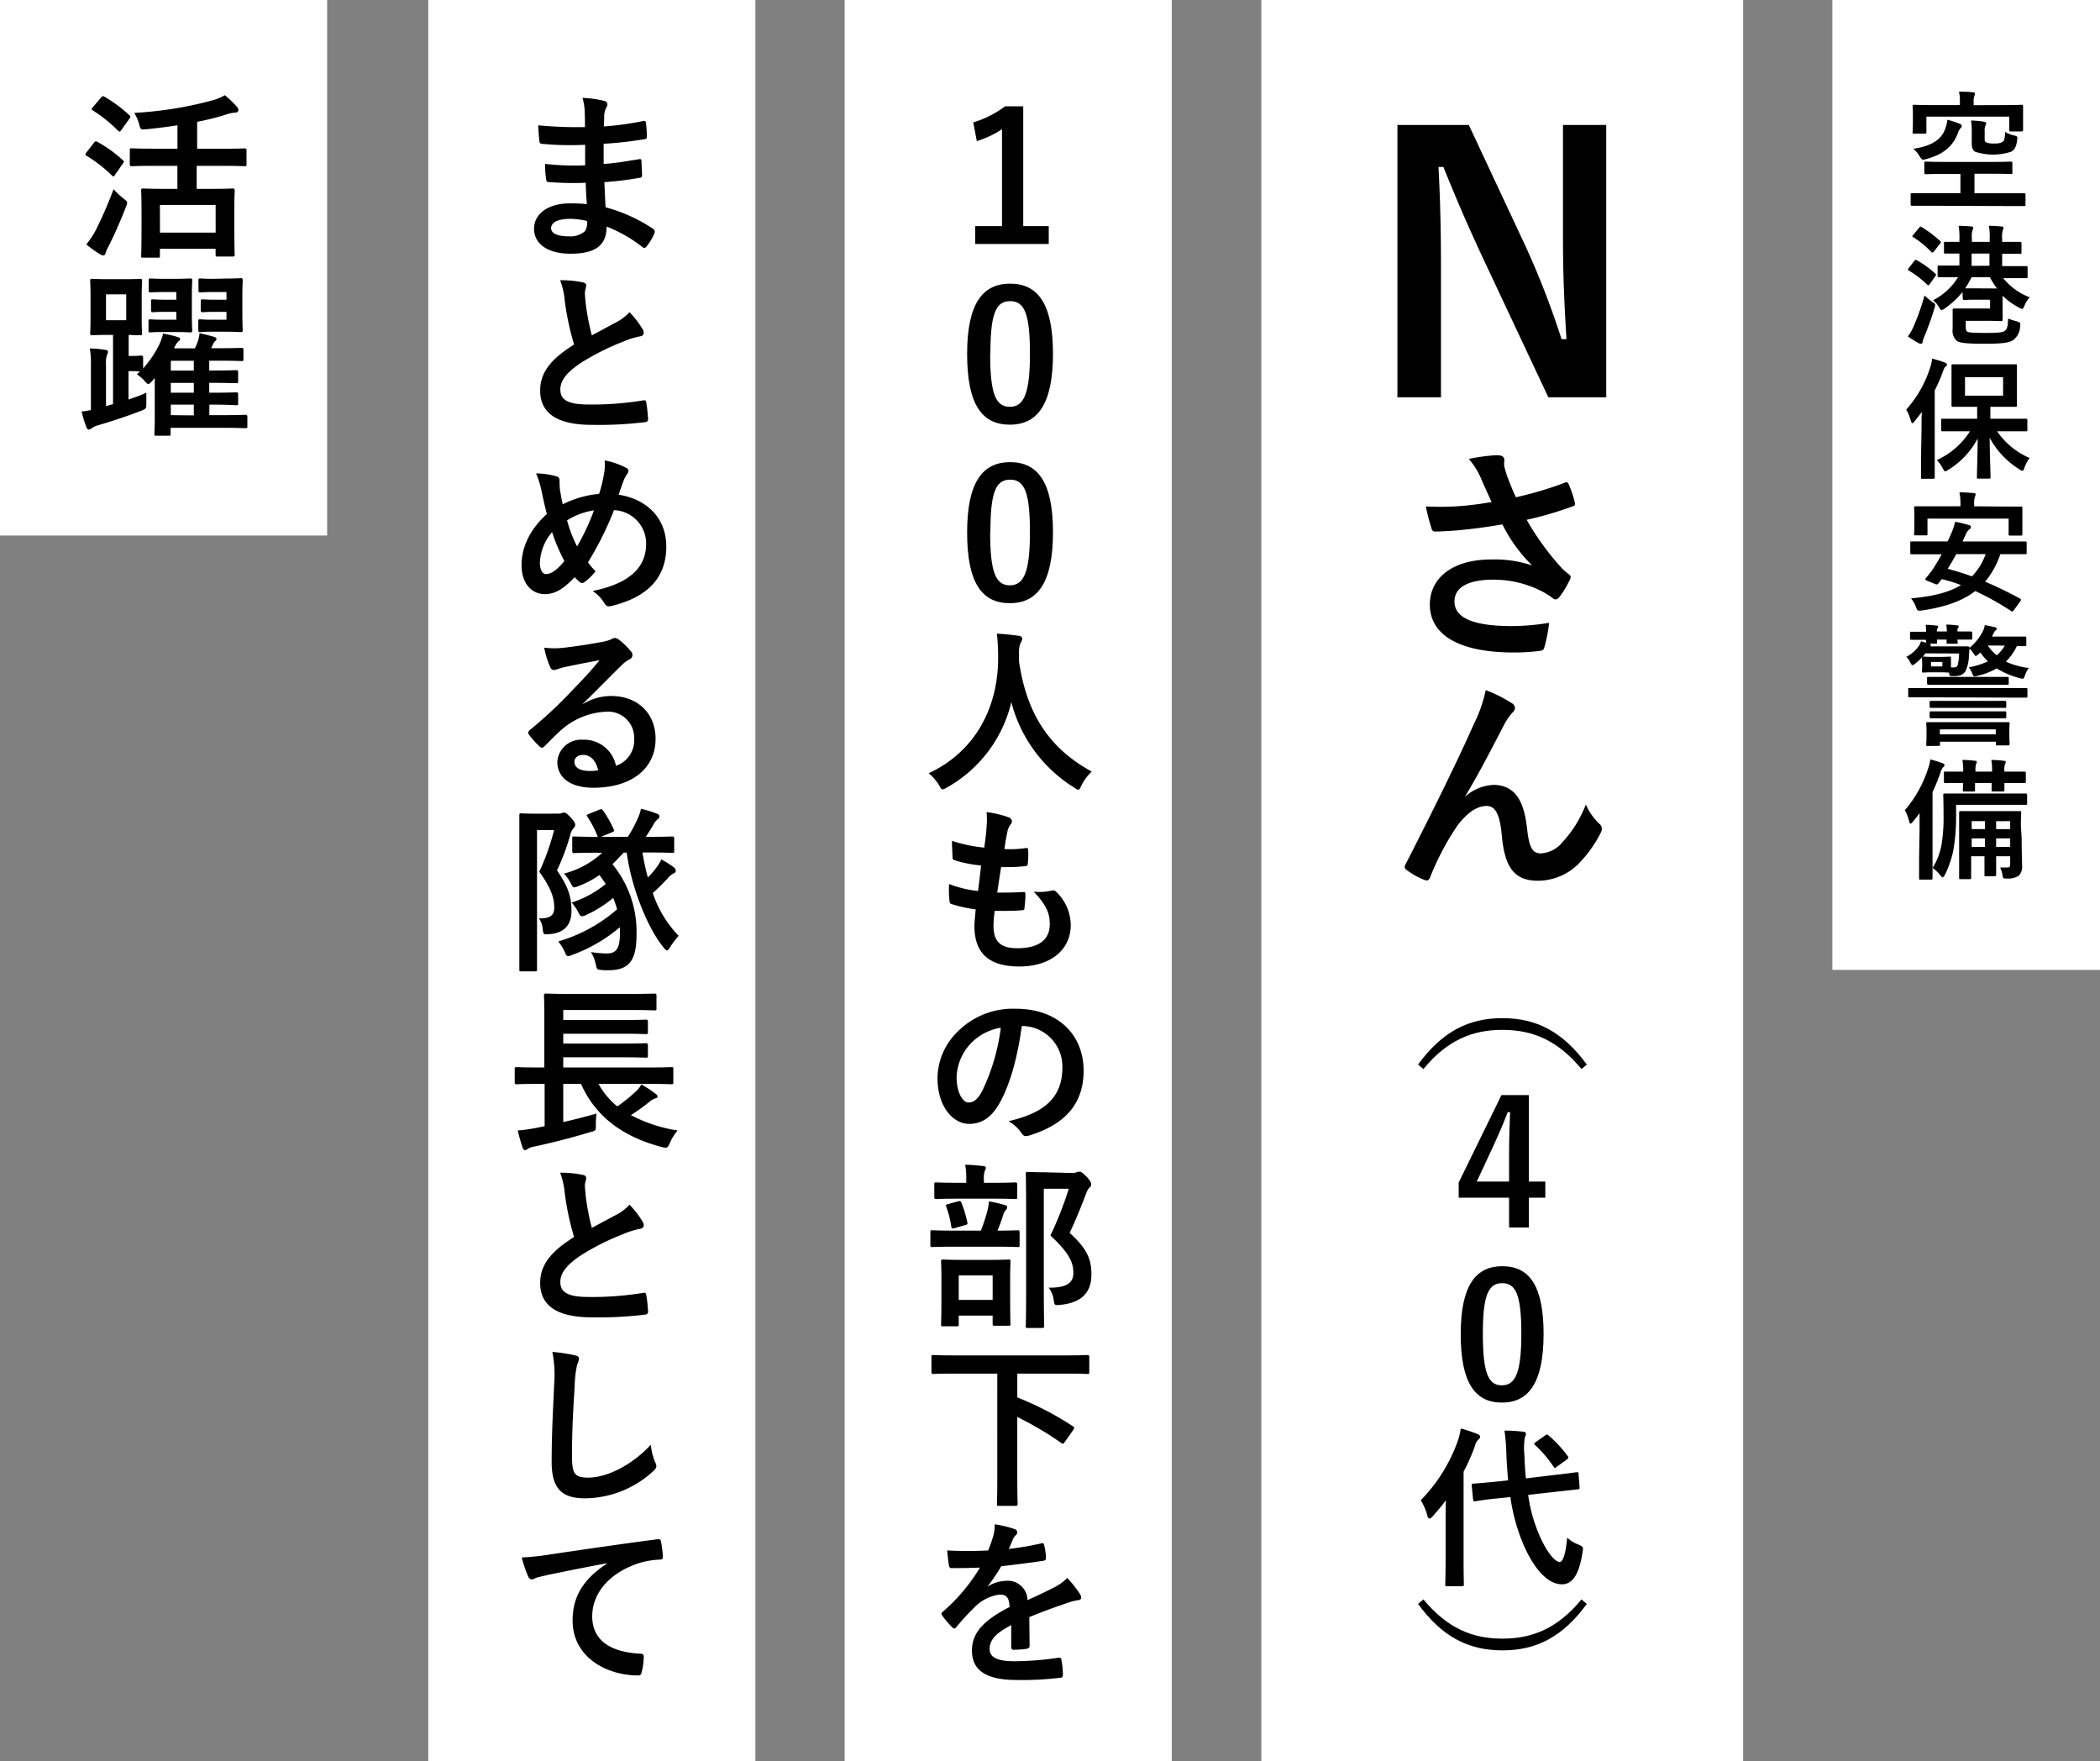 <svg xmlns="http://www.w3.org/2000/svg" viewBox="0 0 353 296"><rect x="0" y="0" width="353" height="296" fill="#808080" stroke="none"/><defs><style>.cls-1{fill:#fff;}</style></defs><g id="レイヤー_2" data-name="レイヤー 2"><g id="デザイン"><rect class="cls-1" x="308.01" width="44.99" height="163"/><path d="M324.21,34.58c-2,0-2.66,0-2.79,0s-.25,0-.25-.24V32.69c0-.2,0-.22.25-.22s.81,0,2.79,0h5.33V29.23h-2.8c-2.13,0-2.88.05-3,.05s-.27,0-.27-.25V27.41c0-.22,0-.25.27-.25s.88.05,3,.05H335c2.13,0,2.88-.05,3-.05s.27,0,.27.25V29c0,.22,0,.25-.27.25s-.88-.05-3-.05h-3.1v3.28h5.54c2,0,2.66,0,2.79,0s.25,0,.25.22v1.69c0,.22,0,.24-.25.24s-.81,0-2.79,0Zm12.72-16.92c2,0,2.75-.05,2.9-.05s.24,0,.24.27,0,.48,0,1v.77c0,1.76,0,2.07,0,2.18s0,.26-.24.26H338c-.22,0-.25,0-.25-.26V19.6H323.82v2.59c0,.24,0,.27-.25.27h-1.82c-.22,0-.25,0-.25-.27s.05-.46.05-2.33v-.73c0-.75-.05-1.12-.05-1.25s0-.27.25-.27.88.05,2.9.05h4.8V17a6.14,6.14,0,0,0-.16-1.59c.82,0,1.59,0,2.36.11.22,0,.33.11.33.24a1.53,1.53,0,0,1-.11.42,2,2,0,0,0-.11.82v.68Zm-7.5,3.15c.19.08.33.19.33.37s-.07.26-.27.44a2.65,2.65,0,0,0-.44.92c-.83,2.05-2.4,3.44-5.32,4.21-.57.15-.62.17-1-.4a5,5,0,0,0-1.1-1.34c3.17-.51,4.71-1.56,5.35-3.37a6.48,6.48,0,0,0,.37-1.52A16.74,16.74,0,0,1,329.43,20.81Zm4.18,2.31c0,.46,0,.68.22.79a3,3,0,0,0,1.4.2,2.4,2.4,0,0,0,1.43-.29c.27-.24.38-.7.38-1.65a5.58,5.58,0,0,0,1.49.59c.6.14.62.18.55.73-.13,1.17-.44,1.67-1,2a9.71,9.71,0,0,1-6.09,0c-.4-.28-.55-.66-.55-1.51V22.35a13.07,13.07,0,0,0-.11-2.09c.79,0,1.58.11,2.18.19.22.05.35.14.35.27a.89.89,0,0,1-.13.42,2.1,2.1,0,0,0-.11,1Z"/><path d="M321.77,43.86c.15-.2.26-.22.46-.11a16.1,16.1,0,0,1,3.1,2.25c.14.13.14.19,0,.41l-.94,1.32c-.11.16-.18.22-.25.22a.27.27,0,0,1-.19-.11,16.21,16.21,0,0,0-3.09-2.37c-.19-.11-.19-.18,0-.42Zm-.11,11a38.91,38.91,0,0,0,1.85-5.21,8.36,8.36,0,0,0,1.27,1.06c.38.24.51.35.51.55a2,2,0,0,1-.11.52c-.42,1.43-1.1,3.33-1.72,4.82a2.87,2.87,0,0,0-.28.86c0,.18-.11.31-.27.31a.89.89,0,0,1-.41-.11,14.42,14.42,0,0,1-1.79-1.12A9,9,0,0,0,321.66,54.88Zm.92-16.56c.2-.25.25-.25.44-.14a20.58,20.58,0,0,1,3.11,2.34.29.29,0,0,1,.13.17.53.53,0,0,1-.16.29l-1,1.28c-.2.24-.27.26-.45.11a15.39,15.39,0,0,0-3.05-2.49c-.18-.11-.2-.13,0-.38Zm7.31,10.78a14.62,14.62,0,0,1-3,2.77,1.19,1.19,0,0,1-.53.26c-.13,0-.22-.13-.42-.48a3.94,3.94,0,0,0-1-1.17,10.57,10.57,0,0,0,4.2-3.87H329c-2.16,0-2.93,0-3.06,0s-.24,0-.24-.27V44.9c0-.25,0-.27.24-.27s.9,0,3.06,0h.37V42.61l-2.33,0c-.24,0-.27,0-.27-.22V40.89c0-.22,0-.24.27-.24s.72,0,2.33,0v-.5a11.51,11.51,0,0,0-.13-2.2c.66,0,1.54.06,2.13.11.2,0,.33.13.33.22a.74.74,0,0,1-.11.35,3.7,3.7,0,0,0-.13,1.43v.59h3v-.5a11.51,11.51,0,0,0-.13-2.2c.68,0,1.56.06,2.13.11.2,0,.33.13.33.22a.74.74,0,0,1-.11.35,3.7,3.7,0,0,0-.13,1.43v.59h0c2.09,0,2.84,0,3,0s.25,0,.25.24v1.54c0,.2,0,.22-.25.22s-.9,0-3,0v2.07h1c2.16,0,2.93,0,3.06,0s.22,0,.22.27v1.49c0,.24,0,.27-.22.27s-.9,0-3.06,0h-.81a10.27,10.27,0,0,0,4.44,3.21,5.38,5.38,0,0,0-.9,1.46c-.15.35-.22.5-.37.5a1.45,1.45,0,0,1-.51-.22,11.35,11.35,0,0,1-2.77-2v2.35c0,1.06,0,1.54,0,1.65s0,.27-.26.27-.7-.05-2.11-.05h-3.83v.75c0,.44,0,.77.18,1s1,.28,3.23.28,2.88-.09,3.23-.41.42-.69.49-2A10.74,10.74,0,0,0,339,54c.61.2.66.2.57.84a3,3,0,0,1-1,2.18c-.64.55-1.67.75-4.91.75s-4.35-.14-4.81-.55a2.37,2.37,0,0,1-.62-2V53.41c0-.81,0-1.17,0-1.32s0-.24.24-.24.79,0,2.13,0h3.92V50.37h-2.33c-1.46,0-1.9.05-2,.05s-.26,0-.26-.24Zm5.81-.6a11.61,11.61,0,0,1-1.21-1.89h-3.08a16,16,0,0,1-1.08,1.87c.24,0,.77,0,1.85,0Zm-1.28-3.82V42.61h-3v2.07Z"/><path d="M323,72c0-.82,0-1.83.05-2.78-.4.55-.82,1.08-1.24,1.61-.15.18-.26.29-.35.29s-.17-.14-.26-.4a7.66,7.66,0,0,0-.77-1.89,19.26,19.26,0,0,0,4-7,6.68,6.68,0,0,0,.35-1.56,18.63,18.63,0,0,1,2.14.66c.22.09.35.15.35.33s-.07.24-.24.37-.27.33-.46.91a30.22,30.22,0,0,1-1.35,3.08V76.91c0,2.13,0,3.21,0,3.32s0,.24-.24.24h-1.85c-.2,0-.22,0-.22-.24s0-1.19,0-3.32Zm6.6.48c-2.18,0-2.92,0-3.06,0s-.24,0-.24-.24V70.61c0-.22,0-.24.24-.24s.88,0,3.06,0h2.75v-2H331.1c-2,0-2.66,0-2.82,0s-.24,0-.24-.24,0-.69,0-1.94v-2.8c0-1.25,0-1.78,0-1.93s0-.24.24-.24.84,0,2.82,0H336c2,0,2.64,0,2.8,0s.24,0,.24.24,0,.68,0,1.93v2.8c0,1.25,0,1.8,0,1.94s0,.24-.24.24-.82,0-2.8,0h-1.43v2h3c2.16,0,2.91,0,3,0s.22,0,.22.24v1.63c0,.22,0,.24-.22.24s-.88,0-3,0H335.7a12.64,12.64,0,0,0,5.47,4.49,5.79,5.79,0,0,0-.88,1.67c-.13.33-.19.48-.33.48a1.11,1.11,0,0,1-.5-.24,14.06,14.06,0,0,1-5-5.3c0,2.75.14,5.87.14,6.62,0,.22,0,.24-.25.24h-1.8c-.22,0-.24,0-.24-.24,0-.72.11-3.72.13-6.51a13.64,13.64,0,0,1-4.93,5.26c-.26.15-.39.26-.53.26s-.22-.15-.41-.5a6.15,6.15,0,0,0-1-1.39,12.88,12.88,0,0,0,5.57-4.84Zm7.11-9.09h-6.4V66.5h6.4Z"/><path d="M338.51,102.56a.3.3,0,0,1-.48.11,46.5,46.5,0,0,0-6-3.34c-2.24,1.73-5.21,2.72-9,3.27-.68.07-.71.07-.95-.55a5.32,5.32,0,0,0-.84-1.49c3.68-.33,6.39-1,8.39-2.23-1-.39-2.09-.74-3.24-1l-.55.72c-.15.18-.26.22-.57.09l-1.34-.55c-.37-.15-.35-.24-.2-.44a15.71,15.71,0,0,0,1.08-1.36c.51-.77,1.06-1.67,1.58-2.64H324.1c-2,0-2.62,0-2.75,0s-.24,0-.24-.24V91.23c0-.22,0-.24.24-.24s.79,0,2.75,0h3.28c.18-.35.35-.73.51-1.1a12.13,12.13,0,0,0,.77-2.2,21.85,21.85,0,0,1,2.35.57c.18,0,.29.16.29.29A.52.52,0,0,1,331,89a1.94,1.94,0,0,0-.57.84L329.89,91h7.79c1.95,0,2.59,0,2.75,0s.24,0,.24.24V92.9c0,.22,0,.24-.24.24s-.8,0-2.75,0h-1.43a14.71,14.71,0,0,1-2.56,4.62,62.86,62.86,0,0,1,5.86,2.84c.11.06.15.11.15.2a.56.56,0,0,1-.13.3Zm-1.8-17.43c2.07,0,2.81,0,3,0s.24,0,.24.22,0,.53,0,1.12v.9c0,1.94,0,2.27,0,2.4s0,.24-.24.24h-1.83c-.22,0-.24,0-.24-.24V87.16H324v2.57c0,.22,0,.24-.24.24H322c-.22,0-.25,0-.25-.24s.05-.46.05-2.4v-.72c0-.77-.05-1.17-.05-1.3s0-.22.25-.22.88,0,2.94,0h4.6v-.26a8.9,8.9,0,0,0-.17-2.09c.81,0,1.62.06,2.37.13.24,0,.35.09.35.2a1.2,1.2,0,0,1-.13.44,4.28,4.28,0,0,0-.11,1.32v.26Zm-7.88,8c-.44.83-.92,1.65-1.43,2.46,1.39.38,2.75.79,4.07,1.28a10.4,10.4,0,0,0,2.31-3.74Z"/><path d="M323.13,110.41a9.23,9.23,0,0,1-1.12,1.06c-.24.2-.39.31-.51.31s-.26-.18-.43-.53a2.9,2.9,0,0,0-.64-.86,5.6,5.6,0,0,0,2.09-1.78,2.88,2.88,0,0,0,.39-.84c.33.09.58.18.84.27,0-.14,0-.27,0-.51-1.69,0-2.33,0-2.44,0s-.24,0-.24-.24v-.88c0-.22,0-.24.24-.24s.75,0,2.46,0v-.09a6.12,6.12,0,0,0-.08-1.07c.7,0,1.23.06,1.82.13.18,0,.29.09.29.2a.48.48,0,0,1-.13.26,1,1,0,0,0-.09.53v0h1.67v-.09a7.23,7.23,0,0,0-.09-1.07c.68,0,1.19.06,1.81.13.17,0,.28.09.28.2a.42.42,0,0,1-.13.26.91.91,0,0,0-.09.48v.09c1.52,0,2.09,0,2.22,0s.27,0,.27.24v.88c0,.22,0,.24-.27.24l-2.22,0c0,.24.05.4.05.46,0,.22,0,.24-.25.24h-1.38c-.22,0-.24,0-.24-.24s0-.22,0-.46H325.6c0,.24,0,.4,0,.46,0,.22,0,.24-.24.24h-1.06c.16.07.25.13.25.25a.27.27,0,0,1-.07.19h4.09c1.56,0,2.09,0,2.22,0s.27.07.27.24a8.49,8.49,0,0,0,2.22-2.73,3.18,3.18,0,0,0,.35-1.08c.55.09,1.19.22,1.74.36.15,0,.26.13.26.24a.25.25,0,0,1-.15.26,1.7,1.7,0,0,0-.44.66l-.2.4h2.69c2,0,2.72,0,2.86,0s.22,0,.22.27v1.1c0,.22,0,.24-.22.24s-.49,0-1.37,0a9.05,9.05,0,0,1-1.85,2.6,12.76,12.76,0,0,0,3.88,1.07,3.78,3.78,0,0,0-.64,1.19c-.24.68-.24.71-.93.51a13.66,13.66,0,0,1-3.85-1.63,11.39,11.39,0,0,1-3.23,1.25c-.66.18-.66.16-.92-.52a4.87,4.87,0,0,0-.53-.91,13.36,13.36,0,0,0,3.21-1,9.82,9.82,0,0,1-1.28-1.5l-.3.29c-.22.19-.36.3-.47.3s-.22-.17-.41-.48a3.8,3.8,0,0,0-.64-.77l-.09,1.21a6.49,6.49,0,0,1-.53,2.49,1.61,1.61,0,0,1-1.27.88,5.26,5.26,0,0,1-1,.06c-.4,0-.42,0-.51-.37l-.06-.22c-.16,0-.42-.05-1.43-.05h-1.39c-1,0-1.32.05-1.45.05s-.27,0-.27-.24.05-.29.05-.82v-.53a8.47,8.47,0,0,0-.05-.85Zm.53,6.78c-1.91,0-2.55,0-2.68,0s-.22,0-.22-.24v-1.08c0-.22,0-.24.22-.24s.77,0,2.68,0h14.21c1.92,0,2.56,0,2.69,0s.24,0,.24.24V117c0,.22,0,.24-.24.24s-.77,0-2.69,0Zm0-7.39a7.06,7.06,0,0,1-.46.55.41.41,0,0,1,.22,0c.13,0,.42.05,1.45.05h1.39c1,0,1.29-.05,1.45-.05s.24,0,.24.25,0,.28,0,.85v.71a5.4,5.4,0,0,0,.57,0,.55.55,0,0,0,.59-.53,7.75,7.75,0,0,0,.2-1.8Zm.37,15.57c-.22,0-.24,0-.24-.24s.05-.39.05-2v-.46c0-.6-.05-.91-.05-1.06s0-.24.24-.24.93,0,3.06,0h7.42c2.13,0,2.9,0,3.05,0s.25,0,.25.24-.05.46-.05.9V123c0,1.61.05,1.87.05,2s0,.27-.25.27h-1.82c-.22,0-.24,0-.24-.27v-.35h-9.4v.46c0,.22,0,.24-.24.24Zm3.15-10.29c-2.13,0-2.88,0-3,0s-.25,0-.25-.24V114c0-.22,0-.24.25-.24s.88,0,3,0h7.24c2.13,0,2.88,0,3,0s.24,0,.24.24v.84c0,.22,0,.24-.24.24s-.88,0-3,0Zm.35,3.89c-2.09,0-2.79,0-2.92,0s-.25,0-.25-.26v-.68c0-.22,0-.24.25-.24s.83,0,2.92,0H334c2.12,0,2.82,0,3,0s.24,0,.24.24v.68c0,.24,0,.26-.24.26s-.83,0-3,0Zm0,1.76c-2.09,0-2.79,0-2.92,0s-.25,0-.25-.24v-.7c0-.22,0-.24.25-.24s.83,0,2.92,0H334c2.12,0,2.82,0,3,0s.24,0,.24.24v.7c0,.22,0,.24-.24.24s-.83,0-3,0ZM324.59,112h1.91v-.75h-1.91Zm1.49,11.42h9.4v-.84h-9.4Zm8.05-14.94a7.44,7.44,0,0,0,1.52,1.65A6.46,6.46,0,0,0,337,108.5Z"/><path d="M322.67,139.54c0-.81,0-1.87,0-2.88-.35.48-.74,1-1.14,1.45-.15.2-.29.31-.38.31s-.17-.13-.24-.4a6.43,6.43,0,0,0-.72-1.85,20.23,20.23,0,0,0,3.91-7,7.08,7.08,0,0,0,.38-1.54,19.09,19.09,0,0,1,2,.62c.24.09.37.15.37.33s-.06.24-.24.39a2.13,2.13,0,0,0-.44.91,29.89,29.89,0,0,1-1.32,3.23v11.16c0,2.13,0,3.21,0,3.32s0,.24-.24.24h-1.78c-.22,0-.24,0-.24-.24s0-1.19,0-3.32Zm6.14-2.71a33.23,33.23,0,0,1-.42,5.83,16.34,16.34,0,0,1-1.49,4.41c-.14.24-.22.37-.33.37s-.22-.09-.38-.29a6.35,6.35,0,0,0-1.32-1.29,11.27,11.27,0,0,0,1.5-3.94,29.19,29.19,0,0,0,.33-5.13c0-2.09-.05-3-.05-3.17s0-.26.25-.26.9,0,3.05,0h7.55c2.16,0,2.88,0,3,0s.25,0,.25.26V135c0,.24,0,.26-.25.26s-.85,0-3,0h-8.69Zm1.19-7.21a9.53,9.53,0,0,0-.13-1.9c.94,0,1.54.07,2.13.14.2,0,.29.08.29.19a.68.68,0,0,1-.11.33,3.47,3.47,0,0,0-.11,1.21v.09h2.79v-.11a9.17,9.17,0,0,0-.13-1.85c.94,0,1.52.07,2.11.14.2,0,.31.08.31.19a.47.47,0,0,1-.11.33,2.94,2.94,0,0,0-.11,1.19v.11h.35c2.13,0,2.88,0,3,0s.25,0,.25.24v1.43c0,.22,0,.24-.25.24s-.88,0-3,0h-.35c0,.75,0,1.08,0,1.19s0,.24-.26.24h-1.65c-.22,0-.24,0-.24-.24s0-.44,0-1.19h-2.79c0,.75,0,1.08,0,1.19s0,.24-.24.24H330.2c-.22,0-.25,0-.25-.24s0-.44.05-1.19H330c-2.11,0-2.83,0-3,0s-.24,0-.24-.24v-1.43c0-.22,0-.24.24-.24s.88,0,3,0Zm9.83,11.22c0,2.2.07,3.87.07,4.6a2.09,2.09,0,0,1-.57,1.74,3.28,3.28,0,0,1-2.09.46c-.49,0-.53,0-.62-.51a4.5,4.5,0,0,0-.42-1.34c.38,0,.68,0,1.17,0s.53-.13.53-.57V143.9h-2.36v.63c0,1.59,0,2.36,0,2.49s0,.24-.25.24h-1.47c-.22,0-.24,0-.24-.24s0-.9,0-2.49v-.63h-2.24V145c0,1.62,0,2.37,0,2.5s0,.25-.24.25h-1.54c-.22,0-.24,0-.24-.25s0-.83,0-2.5V139.1c0-1.65,0-2.42,0-2.53s0-.26.24-.26.84,0,2.75,0h4.44c1.92,0,2.6,0,2.75,0s.25,0,.25.26-.05.81-.05,2.29Zm-6.16-1.5V138h-2.24v1.34Zm0,3V140.9h-2.24v1.43Zm1.87-4.33v1.34h2.36V138Zm2.36,4.33V140.9h-2.36v1.43Z"/><rect class="cls-1" x="212.02" width="80.99" height="296"/><path d="M270,66.77h-9.73l-11.09-23.6c-2.66-5.72-4.49-10-6.55-15.11h-.83c.3,5.43.42,10.86.42,16.53V66.77h-7.32V21h12l9.5,20.3A140.34,140.34,0,0,1,262.49,57h.83c-.35-5.61-.59-10.62-.59-16.76V21H270Z"/><path d="M248.9,80.29a12.39,12.39,0,0,0-2-3.16,31.18,31.18,0,0,1,4.64-.63c1,0,1.33.28,1.33.82a5,5,0,0,0,0,1.09,16.9,16.9,0,0,0,.62,2c.47,1.17.82,2.11,1.33,3.16a60.15,60.15,0,0,0,8.15-2.42c.39-.19.51-.15.74.28a17.29,17.29,0,0,1,1,3c.11.39,0,.59-.32.66a60.69,60.69,0,0,1-7.76,2.27,44.9,44.9,0,0,0,6,8.23,10.32,10.32,0,0,0,1,.85c.24.2.39.32.39.51a1.19,1.19,0,0,1-.23.66,15.23,15.23,0,0,1-1.52,2.54c-.31.43-.51.58-.78.58s-.31-.07-.63-.31a12.38,12.38,0,0,0-1.59-1,17.83,17.83,0,0,0-8.27-2c-4.06,0-6.51,1.21-6.51,3.66,0,2.93,3.55,4.14,9.67,4.14a38.74,38.74,0,0,0,6.24-.55,24.63,24.63,0,0,1-.82,4.18c-.12.39-.27.46-.74.54a34.32,34.32,0,0,1-4.33.27c-9.21,0-14.16-2.92-14.16-8.07,0-4.44,3.82-7.56,10.26-7.56a19.78,19.78,0,0,1,6.94,1,25.23,25.23,0,0,1-5-6.9c-2.46.42-4.72.74-7.53,1-1,.08-2.84.2-3.82.2-.35,0-.51-.24-.62-.71a29.71,29.71,0,0,1-.9-3.51,47.14,47.14,0,0,0,4.87,0,51.75,51.75,0,0,0,6.17-.74C250.07,82.9,249.53,81.77,248.9,80.29Z"/><path d="M246.25,133.91a7.73,7.73,0,0,1,4.76-2c4.21,0,5.26,3.63,5.69,7.37.31,2.85.78,4.14,2.26,4.14a5,5,0,0,0,3.67-1.87,19.42,19.42,0,0,0,3.94-6.36,9.65,9.65,0,0,0,2.26,3.24,1.06,1.06,0,0,1,.43.81,1.38,1.38,0,0,1-.16.67,20.82,20.82,0,0,1-3.35,4.83,9.72,9.72,0,0,1-7.17,3.28c-3.94,0-5.62-2.07-6.13-7.57-.35-3.9-1.21-5-2.57-5-1.68,0-3.36,1.25-4.91,3.32a44.78,44.78,0,0,0-4.57,8.66c-.23.54-.43.62-.93.46a12.31,12.31,0,0,1-3-1.67.69.69,0,0,1-.35-.51,1.16,1.16,0,0,1,.2-.55c5.69-11.15,9.28-18.6,11.42-23.47a23,23,0,0,0,2-5.7,22.34,22.34,0,0,1,4.37,2.18,1,1,0,0,1,.55.82,1.21,1.21,0,0,1-.43.78,10.36,10.36,0,0,0-1.21,1.68c-2.5,4.8-4.6,8.89-6.75,12.4Z"/><path d="M265.84,179.66c-4-4.81-8.18-6.58-13.29-6.58s-9.31,1.77-13.28,6.58l-.9-.75c4.06-5.54,8.47-7.8,14.18-7.8s10.12,2.26,14.19,7.8Z"/><path d="M257,198.57h2.76v2.72H257v5h-3.33v-5H245.2v-2.55l7.19-14.7H257Zm-3.33-4.87c0-2.35.09-4.56.17-6.79h-.4c-.73,1.91-1.57,3.86-2.47,5.8l-2.73,5.86h5.43Z"/><path d="M259.47,224.17c0,8.21-2.5,11.55-7,11.55s-6.93-3.28-6.93-11.49,2.52-11.43,7-11.43S259.47,216,259.47,224.17Zm-10.21,0c0,6.53.9,8.65,3.19,8.65s3.28-2.15,3.28-8.65-.9-8.52-3.22-8.52S249.26,217.65,249.26,224.2Z"/><path d="M243,255.38c0-1,0-2.12.06-3.25-.7.93-1.45,1.83-2.21,2.67-.23.26-.4.4-.55.4s-.29-.14-.37-.49a9.67,9.67,0,0,0-1.11-2.58,27.26,27.26,0,0,0,6.24-10,12.15,12.15,0,0,0,.49-2.06,24,24,0,0,1,2.79.93c.31.15.46.23.46.44s-.09.32-.32.52a2.28,2.28,0,0,0-.58,1.16,36.67,36.67,0,0,1-1.88,4.23v14.54c0,2.81.05,4.23.05,4.38s0,.32-.34.32h-2.44c-.32,0-.35,0-.35-.32s.06-1.57.06-4.38ZM261,247.92c2.64-.29,3.66-.46,4-.49s.32,0,.35.29l.17,2.23c0,.29,0,.32-.29.35l-4,.44-4.35.49a25.41,25.41,0,0,0,1.85,6.7c1.34,3.13,2.73,4.58,3.45,4.58.47,0,1-1.13,1.25-4.09a5.92,5.92,0,0,0,1.89,1.16c.87.38.84.44.69,1.31-.55,3.71-1.68,5.37-3.45,5.37-2.7,0-5.05-3.25-6.61-7a31.49,31.49,0,0,1-2.06-7.66l-2,.2c-2.64.26-3.63.47-3.89.5s-.35,0-.38-.32l-.23-2.3c0-.31,0-.31.32-.34s1.28-.09,3.92-.35l1.88-.2c-.12-1.4-.23-2.79-.29-4.24a35.5,35.5,0,0,0-.32-4.12,26.34,26.34,0,0,1,3.1.18c.32,0,.5.17.5.34a1.32,1.32,0,0,1-.18.61,11,11,0,0,0-.08,2.9c.05,1.34.11,2.67.26,4Zm-1.27-6.67c.14-.11.23-.17.32-.17s.14.06.26.17a20.29,20.29,0,0,1,3.19,3.43c.2.26.2.34-.15.63l-1.65,1.19c-.15.12-.26.21-.32.21s-.14-.09-.23-.21a20.92,20.92,0,0,0-3.08-3.62.38.38,0,0,1-.17-.26c0-.09.12-.18.29-.29Z"/><path d="M266.74,269.56c-4.07,5.54-8.47,7.8-14.19,7.8s-10.12-2.26-14.18-7.8l.9-.76c4,4.82,8.18,6.59,13.28,6.59s9.31-1.77,13.29-6.59Z"/><rect class="cls-1" x="141.98" width="54.99" height="296"/><rect class="cls-1" x="71.99" width="54.99" height="296"/><rect class="cls-1" width="54.99" height="90"/><path d="M172,38h4.29V41H163.93V38h4.5V21.72a16.82,16.82,0,0,1-4.23,2l-.6-3.15a16.91,16.91,0,0,0,5.34-2.7H172Z"/><path d="M177,59.43c0,8.49-2.58,11.94-7.26,11.94s-7.17-3.39-7.17-11.88,2.61-11.82,7.23-11.82S177,51,177,59.43Zm-10.56,0c0,6.75.93,8.94,3.3,8.94s3.39-2.22,3.39-8.94-.93-8.82-3.33-8.82S166.48,52.68,166.48,59.46Z"/><path d="M177,89.43c0,8.49-2.58,11.94-7.26,11.94s-7.17-3.39-7.17-11.88,2.61-11.82,7.23-11.82S177,81,177,89.43Zm-10.56,0c0,6.75.93,8.94,3.3,8.94s3.39-2.22,3.39-8.94-.93-8.82-3.33-8.82S166.48,82.68,166.48,89.46Z"/><path d="M181.79,132c-.24.51-.33.72-.54.72s-.33-.12-.69-.36A23.93,23.93,0,0,1,170,118a22.37,22.37,0,0,1-10.86,14.37,1.93,1.93,0,0,1-.69.3c-.21,0-.33-.21-.6-.72a8.25,8.25,0,0,0-1.74-2c7.89-3.66,11.73-11.16,11.67-19.56,0-1.32-.06-2.58-.21-3.9,1.17.06,2.61.21,3.69.36.39.06.57.24.57.48a1.29,1.29,0,0,1-.3.75,4.9,4.9,0,0,0-.24,2c0,.36,0,.72,0,1.08,1.29,8.79,5.07,14.61,12.23,18.51A8.16,8.16,0,0,0,181.79,132Z"/><path d="M167,155.52c0,2.76,1.2,3.84,4,3.84,3.51,0,5.46-1.35,5.46-4.05,0-1.68-.42-3.06-2.7-5.46a9.57,9.57,0,0,0,3.06-.18.69.69,0,0,1,.63.12,7.85,7.85,0,0,1,2.54,5.64c0,4.26-3.47,7-8.63,7-5.31,0-7.56-2.4-7.56-6.78,0-.63.09-1.47.21-2.82a23.63,23.63,0,0,1-4.08-.9c-.21-.06-.3-.21-.33-.57a17.34,17.34,0,0,1-.06-2.79,18.76,18.76,0,0,0,4.86,1.17c.15-1.11.39-3.06.51-4.29a21,21,0,0,1-4.32-.84c-.36-.09-.48-.24-.48-.51,0-.72-.09-1.71-.09-2.79a24.39,24.39,0,0,0,5.43,1.14c.24-1.74.33-2.55.39-3.45a14.11,14.11,0,0,0,0-2.52,17.83,17.83,0,0,1,3.6.84c.42.15.66.42.66.69a.88.88,0,0,1-.24.57,2.94,2.94,0,0,0-.54,1.29c-.15.69-.33,1.71-.48,2.82a17.1,17.1,0,0,0,3.69-.18c.21,0,.3.15.3.36a14,14,0,0,1-.06,2.25c0,.33-.12.42-.48.45a29.58,29.58,0,0,1-4,.15c-.18,1-.48,3.09-.66,4.29,1.59,0,2.82,0,4.26-.09.39-.06.48.06.48.33a20.22,20.22,0,0,1-.15,2.25c0,.36-.12.48-.42.48-1.5.12-3.06.12-4.59.09A18.48,18.48,0,0,0,167,155.52Z"/><path d="M171.75,172.5c-.69,5.1-1.95,9.78-3.75,12.93-1.29,2.25-2.85,3.45-5.1,3.45-2.64,0-5.31-2.82-5.31-7.71a11.05,11.05,0,0,1,3.39-7.8,13.13,13.13,0,0,1,9.75-3.84c7.19,0,11.42,4.44,11.42,10.41,0,5.58-3.15,9.09-9.23,10.92-.63.18-.9.06-1.29-.54a6.36,6.36,0,0,0-2.1-1.89c5.07-1.2,9.05-3.3,9.05-9a6.81,6.81,0,0,0-6.71-7Zm-8.61,2.91A8.64,8.64,0,0,0,160.8,181c0,2.76,1.11,4.29,2,4.29.78,0,1.44-.39,2.25-1.83a34.28,34.28,0,0,0,3.18-10.74A9,9,0,0,0,163.14,175.41Z"/><path d="M160.53,209.52c-2.73,0-3.66.06-3.84.06s-.3,0-.3-.33v-2.16c0-.3,0-.33.3-.33s1.11.06,3.84.06h4.35A29.38,29.38,0,0,0,166,203.4a8.73,8.73,0,0,0,.24-1.5,25.33,25.33,0,0,1,2.61.6c.27.09.45.18.45.39a.68.68,0,0,1-.24.48,2,2,0,0,0-.39.69,27,27,0,0,1-1,2.76c2.34,0,3.21-.06,3.39-.06s.33,0,.33.33v2.16c0,.3,0,.33-.33.33s-1.11-.06-3.81-.06Zm.54-8.07c-2.64,0-3.51.06-3.69.06s-.33,0-.33-.33v-2.1c0-.33,0-.36.33-.36s1.05.06,3.69.06h1.35v-.54a11.57,11.57,0,0,0-.18-2.49c1.08,0,2,.12,3,.21.3,0,.48.15.48.27a1.31,1.31,0,0,1-.21.6,4.3,4.3,0,0,0-.12,1.44v.51H167c2.61,0,3.48-.06,3.66-.06s.33,0,.33.36v2.1c0,.3,0,.33-.33.33s-1.05-.06-3.66-.06Zm-2.55,21.45c-.3,0-.33,0-.33-.3s.06-1,.06-5.07v-2.16c0-2.34-.06-3.15-.06-3.36s0-.33.33-.33,1,.06,3.33.06h4.32c2.34,0,3.15-.06,3.33-.06.33,0,.36,0,.36.33s-.06,1-.06,2.94v2.49c0,4.11.06,4.86.06,5,0,.33,0,.36-.36.36h-2.31c-.3,0-.33,0-.33-.36V221.1h-5.7v1.5c0,.27,0,.3-.33.3Zm1.92-16.5c-.45.12-.48.06-.54-.3a16.62,16.62,0,0,0-.84-3.3c-.12-.33-.06-.33.33-.45l1.65-.45c.36-.09.45-.06.57.24a19.44,19.44,0,0,1,1,3.3c.06.33,0,.33-.36.45Zm.72,12.06h5.7v-4.11h-5.7Zm19-21.33A2.06,2.06,0,0,0,181,197a1.33,1.33,0,0,1,.45-.09c.24,0,.48.12,1.26.9.63.72.72,1,.72,1.23a.73.73,0,0,1-.27.54c-.21.15-.36.42-.63,1.11-.87,2.31-1.71,4.35-2.73,6.51,3.06,2.76,3.66,4.56,3.66,7,0,3.12-1.77,4.77-5.28,5.1-.92.09-.92.09-1.07-.9a4,4,0,0,0-.85-2c2.82.06,4.17-.69,4.17-2.46s-.69-3.36-3.86-6.3a60,60,0,0,0,3.09-7.86h-4.2v16.8c0,4,.06,6.12.06,6.27s0,.33-.33.33h-2.4c-.33,0-.36,0-.36-.33s.06-2.16.06-6.24v-13c0-4.11-.06-6.12-.06-6.33s0-.33.36-.33c.18,0,1,.06,2.67.06Z"/><path d="M160.68,230.85c-2.67,0-3.6.06-3.78.06s-.33,0-.33-.33v-2.52c0-.3,0-.33.33-.33s1.11.06,3.78.06H179c2.69,0,3.59-.06,3.77-.06s.33,0,.33.33v2.52c0,.3,0,.33-.33.33s-1.08-.06-3.77-.06h-8v4a51.38,51.38,0,0,1,9.32,4.83c.15.09.25.18.25.3a1,1,0,0,1-.16.33l-1.41,2c-.24.36-.33.39-.59.21a55.54,55.54,0,0,0-7.41-4.38v10.53c0,2.67.06,3.9.06,4.08s0,.33-.36.33h-2.76c-.33,0-.36,0-.36-.33s.06-1.41.06-4.08V230.85Z"/><path d="M173.07,276.57c0,.33-.18.48-.57.54a16.23,16.23,0,0,1-2.13.15c-.27,0-.39-.18-.39-.48,0-1.08,0-2.58,0-3.66-2.67,1.38-3.63,2.55-3.63,4,0,1.26,1,2.07,4.17,2.07a51.27,51.27,0,0,0,7.47-.6c.26,0,.39.06.42.33a14.35,14.35,0,0,1,.26,2.46c0,.36-.08.57-.33.57a53.13,53.13,0,0,1-7.43.39c-4.92,0-7.53-1.47-7.53-4.95,0-2.88,1.8-5,6.33-7.32-.09-1.53-.45-2.13-1.8-2.07a7.24,7.24,0,0,0-4.14,2.16,40.43,40.43,0,0,0-3,3.27c-.15.18-.24.27-.36.27a.6.6,0,0,1-.33-.21,14.27,14.27,0,0,1-1.71-2,.49.49,0,0,1-.12-.27c0-.12.06-.21.21-.33a30.66,30.66,0,0,0,6.27-7.44c-1.41.06-3,.09-4.8.09-.27,0-.36-.15-.42-.48-.09-.48-.21-1.59-.3-2.49a66.17,66.17,0,0,0,6.9,0A23.12,23.12,0,0,0,167,258a7.3,7.3,0,0,0,.21-1.83,18.94,18.94,0,0,1,3.42.84.54.54,0,0,1,.36.51.58.58,0,0,1-.21.45,2.34,2.34,0,0,0-.51.72c-.18.42-.33.81-.69,1.62a48.26,48.26,0,0,0,5.46-.93c.33-.06.42,0,.48.3a10.12,10.12,0,0,1,.3,2.16c0,.3-.09.42-.51.48-2.25.33-4.83.66-7,.9a31,31,0,0,1-2.25,3.33l0,.06a6,6,0,0,1,3-.93,3.31,3.31,0,0,1,3.66,3.24c1.17-.54,2.88-1.32,4.4-2.1a8.85,8.85,0,0,0,2.28-1.62,17.77,17.77,0,0,1,2.1,2.64,1.19,1.19,0,0,1,.24.66c0,.24-.15.36-.45.42a9.32,9.32,0,0,0-1.82.45c-2,.69-3.9,1.35-6.45,2.4Z"/><path d="M98.45,30.72a53,53,0,0,1-6.17-.12c-.33,0-.45-.12-.48-.51a17.9,17.9,0,0,1-.18-2.55,42.13,42.13,0,0,0,6.74.24c0-1.14,0-2.31,0-3.45a49.37,49.37,0,0,1-7.17-.15c-.33,0-.48-.12-.51-.42-.09-.75-.15-1.47-.21-2.7a68.59,68.59,0,0,0,7.86.3c0-1.11,0-1.89-.06-2.91a8.63,8.63,0,0,0-.36-2,17.58,17.58,0,0,1,3.78.54.61.61,0,0,1,.32.9,3.86,3.86,0,0,0-.45,1.44c0,.6,0,1-.06,1.92a50.48,50.48,0,0,0,6.57-.9c.36-.09.48,0,.51.36a16,16,0,0,1,.15,2.19c0,.39-.09.45-.33.48a61.37,61.37,0,0,1-6.93.78c0,1.2,0,2.31,0,3.39,2.28-.15,3.72-.45,5.88-.78.36-.09.45,0,.48.24,0,.57.09,1.56.09,2.46,0,.3-.12.39-.45.42a54.34,54.34,0,0,1-5.88.72c.07,1.38.12,2.85.21,4.23a26.75,26.75,0,0,1,8,3.63c.3.27.3.36.21.72a9,9,0,0,1-1.32,2.22.44.44,0,0,1-.39.24.46.46,0,0,1-.33-.15,23.8,23.8,0,0,0-6-3.42c0,3.24-2,4.56-6.08,4.56-3.9,0-6.12-1.71-6.12-4.2s2.37-4.26,6-4.26c.75,0,1.47,0,2.88.12C98.54,33,98.49,31.74,98.45,30.72Zm-2.57,6.06c-2.19,0-3.24.63-3.24,1.59,0,.78.9,1.35,3,1.35a3.68,3.68,0,0,0,2.72-.9,2.88,2.88,0,0,0,.33-1.68A12.77,12.77,0,0,0,95.88,36.78Z"/><path d="M98,47.46c.35.09.53.24.53.48,0,.42-.21.84-.21,1.26,0,.6.1,1.32.16,2a42.34,42.34,0,0,0,1,5.16l4.26-2.28a7.42,7.42,0,0,0,2.07-1.62A15.41,15.41,0,0,1,108,55.29a1.21,1.21,0,0,1,.21.63c0,.3-.18.54-.6.6a14.4,14.4,0,0,0-2.88.9,41.64,41.64,0,0,0-7,3.51c-2.61,1.71-3.54,3.12-3.54,4.53,0,1.77,1.32,2.52,4.76,2.52a52.39,52.39,0,0,0,9.15-.69c.33-.06.48,0,.54.36a26.49,26.49,0,0,1,.3,2.79c0,.33-.18.48-.54.51a64,64,0,0,1-8.93.45c-5.67,0-8.67-1.86-8.67-5.76,0-3.33,2.19-5.52,5.7-7.74a45.53,45.53,0,0,1-1.56-7.32,13.42,13.42,0,0,0-.78-3.48A17.36,17.36,0,0,1,98,47.46Z"/><path d="M101.57,79.38a8.21,8.21,0,0,0,.07-2,12.45,12.45,0,0,1,3.53,1.2c.33.15.48.33.48.54a1,1,0,0,1-.21.51,5,5,0,0,0-.6,1.11c-.18.48-.45,1.2-.84,2.4,4.74.75,8,3.93,8,8.7,0,5.34-3.24,8.55-9.21,10-.66.15-.87.06-1.23-.51a6,6,0,0,0-1.95-2c4.08-.84,9-2.7,9-7.92a5.6,5.6,0,0,0-5.4-5.67,54.86,54.86,0,0,1-4.37,8.76A10,10,0,0,0,100.11,96a8.59,8.59,0,0,1-1.87,1.83.69.69,0,0,1-.41.15.65.65,0,0,1-.42-.18A10.68,10.68,0,0,1,96.6,97c-1.95,2.07-3.39,2.85-5,2.85-2.28,0-3.93-1.86-3.93-4.86s1.38-6,4.26-8.61c-.33-1.14-.63-2.64-.93-4a13.58,13.58,0,0,0-.9-2.82,13,13,0,0,1,3.39.48c.48.12.57.33.57.87a9.76,9.76,0,0,0,.12,1.71c.15.87.24,1.41.42,2.13A17.12,17.12,0,0,1,100.7,83,21.79,21.79,0,0,0,101.57,79.38ZM90.75,94.65c0,1,.42,1.83,1,1.83.9,0,1.86-.66,3.12-2.19a31,31,0,0,1-2.07-4.86A8.4,8.4,0,0,0,90.75,94.65ZM97,91.83a36.18,36.18,0,0,0,2.84-6.06,11.78,11.78,0,0,0-4.52,1.68A22.47,22.47,0,0,0,97,91.83Z"/><path d="M98,118.32a9,9,0,0,1,4.76-1.35c4.38,0,7.44,2.88,7.44,7.2,0,5-4.05,8.22-10.46,8.22-3.78,0-6.06-1.62-6.06-4.41a4,4,0,0,1,4.23-3.66,5.46,5.46,0,0,1,5.63,4.38,4.52,4.52,0,0,0,3.06-4.56,4.38,4.38,0,0,0-4.71-4.53,12.19,12.19,0,0,0-7.67,3.18c-.87.78-1.71,1.65-2.61,2.55-.21.21-.36.33-.51.33a.74.74,0,0,1-.45-.27,13.51,13.51,0,0,1-1.77-2c-.18-.24-.09-.45.15-.69a72.21,72.21,0,0,0,7.11-6.63c1.86-1.92,3.27-3.42,4.65-5.13-1.8.33-3.94.75-5.79,1.14a9.23,9.23,0,0,0-1.26.36,2.2,2.2,0,0,1-.6.15.68.68,0,0,1-.66-.51,14.36,14.36,0,0,1-1-3.24,14.46,14.46,0,0,0,2.79.06c1.83-.18,4.46-.57,6.8-1a8,8,0,0,0,1.65-.45,1.55,1.55,0,0,1,.57-.24,1.07,1.07,0,0,1,.69.24,11.35,11.35,0,0,1,2,1.92,1,1,0,0,1,.33.72.79.79,0,0,1-.51.72,4.84,4.84,0,0,0-1.32,1c-2.19,2.13-4.19,4.23-6.47,6.42Zm0,8.55c-.87,0-1.44.51-1.44,1.14,0,.93.8,1.56,2.61,1.56a6.57,6.57,0,0,0,1.38-.12C100.16,127.8,99.27,126.87,98,126.87Z"/><path d="M93.84,136.74a1.38,1.38,0,0,0,.6-.09.75.75,0,0,1,.39-.09c.21,0,.45.12,1.14.87s.72,1,.72,1.2a.78.78,0,0,1-.27.54,2.44,2.44,0,0,0-.57,1.17,37.87,37.87,0,0,1-2.22,5.94c2.07,3,2.43,4.68,2.43,6.84S95,156.84,92.22,157c-.87.06-.87.06-1-.87a3.47,3.47,0,0,0-.63-1.8c1.89.09,2.58-.54,2.58-1.77,0-1.5-.42-3.15-2.52-6.06a39.09,39.09,0,0,0,2.49-7H90.27v17c0,4.11,0,6.27,0,6.45s0,.3-.33.3H87.6c-.27,0-.3,0-.3-.3s0-2.25,0-6.42v-13c0-4.23,0-6.3,0-6.51s0-.33.3-.33.93.06,2.4.06Zm6.65,6.57c-2.87,0-3.87.06-4,.06s-.3,0-.3-.33v-2.13c0-.3,0-.33.3-.33s1.13.06,4,.06a18.29,18.29,0,0,0-1.76-3.39c-.19-.27-.15-.3.23-.45l1.77-.72c.36-.15.46-.09.63.12a18.19,18.19,0,0,1,1.8,3.18c.12.3.06.36-.33.51l-1.8.75h4.5a20.59,20.59,0,0,0,1.71-3.18,8.3,8.3,0,0,0,.51-1.53,19.29,19.29,0,0,1,2.73.84c.24.09.36.21.36.42a.58.58,0,0,1-.27.48,2.56,2.56,0,0,0-.66.78c-.39.69-.81,1.38-1.35,2.19H109c2.88,0,3.87-.06,4-.06s.33,0,.33.33V143c0,.3,0,.33-.33.33s-1.17-.06-4-.06h-1a37.18,37.18,0,0,0,.9,4.2,16.44,16.44,0,0,0,1.41-1.62,9.92,9.92,0,0,0,.87-1.41,17.75,17.75,0,0,1,2,1.26.88.88,0,0,1,.42.63c0,.24-.15.36-.36.45a3.17,3.17,0,0,0-1.08.93c-.75.78-1.56,1.62-2.43,2.37a18.9,18.9,0,0,0,4.35,7.2,13.23,13.23,0,0,0-1.5,2c-.21.3-.33.45-.45.45s-.24-.09-.42-.3c-2.82-3.27-5.61-10.35-6.36-16.14h-.51c-.63.66-1.23,1.32-1.89,1.95A17.9,17.9,0,0,1,107,157c0,4.44-1.23,6.06-4.77,6.06-.48,0-.87,0-1.26-.06-.6-.06-.63-.06-.84-1a6,6,0,0,0-.8-2,18.1,18.1,0,0,0,2.63.24c1.47,0,2.25-.6,2.25-3.42,0-.33,0-.69,0-1a26.09,26.09,0,0,1-8,4.65,1.8,1.8,0,0,1-.72.21c-.24,0-.33-.18-.48-.51a7.27,7.27,0,0,0-1.17-1.95,26.16,26.16,0,0,0,9.89-5.4,14.5,14.5,0,0,0-.66-1.92,19.79,19.79,0,0,1-4.56,2.88,1.75,1.75,0,0,1-.68.21c-.28,0-.39-.21-.66-.75a7.59,7.59,0,0,0-1.08-1.56,17.07,17.07,0,0,0,5.73-3.12c-.34-.48-.67-1-1.06-1.5a16.17,16.17,0,0,1-3.53,1.86,2.66,2.66,0,0,1-.69.21c-.24,0-.36-.21-.63-.75a7,7,0,0,0-1.11-1.56,15.17,15.17,0,0,0,6.41-3.48Z"/><path d="M90.6,182.16c-2.67,0-3.6.06-3.78.06s-.3,0-.3-.33v-2.22c0-.3,0-.33.3-.33s1.11.06,3.78.06h.9v-8.7c0-2.19-.06-3.21-.06-3.39s0-.33.33-.33,1.23.06,4.14.06h10c2.91,0,3.9-.06,4.08-.06s.36,0,.36.33v2.19c0,.27,0,.3-.36.3s-1.17-.06-4.08-.06H94.68v1.68h10c2.79,0,3.72-.06,3.9-.06s.33,0,.33.36v1.74c0,.3,0,.33-.33.33s-1.11-.06-3.9-.06h-10v1.65h10c2.79,0,3.69-.06,3.87-.06s.36,0,.36.36v1.74c0,.3,0,.33-.36.33s-1.08-.06-3.87-.06h-10v1.71h14.39c2.67,0,3.57-.06,3.75-.06.33,0,.36,0,.36.33v2.22c0,.3,0,.33-.36.33-.18,0-1.08-.06-3.75-.06h-8.46a12.78,12.78,0,0,0,3.15,3.78,24.83,24.83,0,0,0,3.06-2.46,4.38,4.38,0,0,0,1-1.23c1,.6,1.65,1,2.4,1.59.21.15.3.27.3.45s-.15.27-.36.3a3,3,0,0,0-1.05.63,32.85,32.85,0,0,1-3.06,2.19,25,25,0,0,0,7.86,2.58,7.63,7.63,0,0,0-1.29,2.07c-.45.93-.45.93-1.35.72-6.66-1.74-11.19-5.19-13.61-10.62H94.68v6.42c1.8-.42,3.63-.87,5.6-1.44a12.52,12.52,0,0,0-.12,1.89c0,1,0,1-.93,1.23-3.29,1-6.59,1.83-9.56,2.46a2.56,2.56,0,0,0-1,.39.66.66,0,0,1-.45.18c-.12,0-.24-.12-.36-.39-.3-.84-.63-2.07-.84-2.91a29.57,29.57,0,0,0,3.21-.45l1.32-.27v-7.11Z"/><path d="M98,197.46c.35.09.53.24.53.48,0,.42-.21.84-.21,1.26,0,.6.1,1.32.16,2a42.34,42.34,0,0,0,1,5.16l4.26-2.28a7.42,7.42,0,0,0,2.07-1.62,15.41,15.41,0,0,1,2.19,2.82,1.21,1.21,0,0,1,.21.63c0,.3-.18.54-.6.6a14.4,14.4,0,0,0-2.88.9,41.64,41.64,0,0,0-7,3.51c-2.61,1.71-3.54,3.12-3.54,4.53,0,1.77,1.32,2.52,4.76,2.52a52.39,52.39,0,0,0,9.15-.69c.33-.06.48,0,.54.36a26.49,26.49,0,0,1,.3,2.79c0,.33-.18.48-.54.51a64,64,0,0,1-8.93.45c-5.67,0-8.67-1.86-8.67-5.76,0-3.33,2.19-5.52,5.7-7.74a45.53,45.53,0,0,1-1.56-7.32,13.42,13.42,0,0,0-.78-3.48A17.36,17.36,0,0,1,98,197.46Z"/><path d="M96.6,227.76c.51.12.72.27.72.57a2.91,2.91,0,0,1-.3,1A18,18,0,0,0,96.6,233c-.3,4.62-.45,7.68-.45,11.61,0,3,.36,3.72,2.75,3.72,2.67,0,6.84-1.62,10.5-5.52a10.43,10.43,0,0,0,.69,2.85,2,2,0,0,1,.24.72c0,.27-.12.51-.6.93a17.14,17.14,0,0,1-11.37,4.5c-3.83,0-5.63-1.53-5.63-6.12,0-5,.27-9.36.42-13a20,20,0,0,0-.3-5.49A31,31,0,0,1,96.6,227.76Z"/><path d="M102,262.72c-3.65.69-6.86,1.32-10.07,2-1.14.27-1.44.33-1.89.48a1.75,1.75,0,0,1-.66.24.7.7,0,0,1-.57-.45,20.91,20.91,0,0,1-1.11-3.24,41.39,41.39,0,0,0,4.77-.51c3.69-.54,10.28-1.53,18-2.55.45-.06.6.12.63.33a17.14,17.14,0,0,1,.33,2.64c0,.36-.18.45-.57.45a13.39,13.39,0,0,0-3.66.66c-5.1,1.74-7.65,5.25-7.65,8.85,0,3.87,2.76,6,8,6.3.48,0,.66.12.66.45a10.67,10.67,0,0,1-.33,2.58c-.09.45-.21.63-.57.63-5.28,0-11.06-3-11.06-9.27,0-4.26,2.12-7.14,5.75-9.51Z"/><path d="M15.79,24c.24-.3.33-.3.6-.15a22,22,0,0,1,4.25,3.06c.13.12.18.18.18.24s-.05.18-.18.36L19.3,29.43c-.1.15-.15.21-.24.21s-.16-.06-.28-.18a23.07,23.07,0,0,0-4.22-3.27c-.15-.09-.21-.15-.21-.21a.66.66,0,0,1,.18-.36Zm.3,14.7a70.75,70.75,0,0,0,3-6.9,14.91,14.91,0,0,0,1.62,1.53c.48.36.66.51.66.75a2.5,2.5,0,0,1-.21.72c-.89,2.31-1.92,4.62-2.91,6.6a5.35,5.35,0,0,0-.5,1.14c-.06.24-.18.39-.39.39a1.24,1.24,0,0,1-.54-.21,17,17,0,0,1-2.31-1.65A14.18,14.18,0,0,0,16.09,38.7ZM17,16.38c.24-.27.33-.27.57-.12a23,23,0,0,1,4.16,3.09.36.36,0,0,1,.18.27c0,.09-.06.18-.18.36l-1.35,1.89c-.11.18-.21.24-.27.24s-.15-.06-.27-.15a24,24,0,0,0-4.22-3.39c-.15-.09-.21-.15-.21-.21s.06-.18.21-.36Zm9.32,11.49c-3,0-4,.06-4.17.06s-.33,0-.33-.33V25.23c0-.27,0-.3.33-.3s1.2.06,4.17.06h3.51V21.06c-1.71.27-3.45.48-5.19.66-1,.09-1,.06-1.23-.75a7.37,7.37,0,0,0-.84-2,63.11,63.11,0,0,0,13.23-2.13,9.07,9.07,0,0,0,2-.84,17.34,17.34,0,0,1,2,1.92.85.85,0,0,1,.27.6c0,.18-.12.36-.42.39a6,6,0,0,0-1.62.33,41.45,41.45,0,0,1-4.89,1.23V25H37c2.94,0,4-.06,4.14-.06s.3,0,.3.3V27.6c0,.3,0,.33-.3.33s-1.2-.06-4.14-.06H33.06v3.87h2.16c2.76,0,3.69-.06,3.9-.06s.33,0,.33.33-.06,1-.06,3v2.7c0,4.14.06,4.92.06,5.1s0,.3-.33.3H36.57c-.3,0-.33,0-.33-.3v-1H26.88V43c0,.27,0,.3-.33.3H24.09c-.33,0-.36,0-.36-.3s.06-1,.06-5.16V35.43c0-2.37-.06-3.21-.06-3.42s0-.33.36-.33,1.17.06,3.9.06h1.83V27.87Zm.57,11.22h9.36V34.44H26.88Z"/><path d="M25.56,64.05c-.3.33-.48.48-.63.48s-.3-.15-.6-.48A5.81,5.81,0,0,0,23,62.91a3.86,3.86,0,0,0,.51-.48c-.18,0-.54-.06-1.29-.06H21.6v4.77c1-.33,2-.69,3-1.14,0,.51,0,1.14,0,1.68,0,1,0,1-.87,1.35-2.22.87-4.5,1.62-7.19,2.43a3.08,3.08,0,0,0-1.08.48.89.89,0,0,1-.51.24c-.21,0-.33-.12-.42-.36a19.65,19.65,0,0,1-.81-2.67,9.85,9.85,0,0,0,1.56-.24V61.38a14.21,14.21,0,0,0-.18-2.82,19,19,0,0,1,2.64.24c.27.06.41.12.41.3a1.14,1.14,0,0,1-.17.54,4.87,4.87,0,0,0-.16,1.83v6.78L19,67.92V56.28h-.84c-1.86,0-2.46.06-2.67.06s-.33,0-.33-.36c0-.18.06-.9.06-2.58V49.8c0-1.68-.06-2.4-.06-2.61s0-.33.33-.33.81.06,2.67.06h2.72c1.92,0,2.46-.06,2.67-.06s.33,0,.33.33-.06.93-.06,2.61v3.6c0,1.68.06,2.4.06,2.58,0,.33,0,.36-.33.36s-.63,0-1.92-.06v3.54h.63c1,0,1.26-.06,1.44-.06s.36,0,.36.33v1.83a17.75,17.75,0,0,0,2.64-3.87,9.16,9.16,0,0,0,.72-2c.84.18,1.74.36,2.37.57.33.09.48.18.48.36s-.09.27-.27.39a2.9,2.9,0,0,0-.72,1.17h3.48c.21-.42.36-.81.48-1.11A6.09,6.09,0,0,0,33.54,56c.87.18,1.77.42,2.4.6q.45.14.45.36c0,.21-.15.3-.27.42a1.14,1.14,0,0,0-.27.39l-.36.75h1.68c2.43,0,3.24-.06,3.42-.06s.33,0,.33.33v1.56c0,.3,0,.33-.33.33s-1-.06-3.42-.06h-2v1.65h.09c3.12,0,4.26-.06,4.44-.06s.33,0,.33.33v1.53c0,.3,0,.33-.33.33s-1.32-.06-4.44-.06h-.09V66h.09c3.12,0,4.26-.06,4.44-.06s.33,0,.33.33v1.5c0,.3,0,.33-.33.33S38.4,68,35.28,68h-.09v1.77h2.49c2.55,0,3.36-.06,3.54-.06s.36,0,.36.33v1.59c0,.3,0,.33-.36.33s-1-.06-3.54-.06h-9v1c0,.3,0,.33-.33.33h-2.1c-.27,0-.3,0-.3-.33s.06-.75.06-2.64V63.51ZM21.22,49.47h-3.4v4.35h3.4Zm8.12-2.61c1.74,0,2.49-.06,2.67-.06s.3,0,.3.33-.06,1-.06,2.7v3c0,1.74.06,2.52.06,2.7s0,.33-.3.33-.93-.06-2.67-.06H27c-1.08,0-1.5.06-1.68.06-.33,0-.36,0-.36-.33V54c0-.3,0-.33.36-.33.18,0,.6.06,1.68.06h2.64V52.41H27.72c-1.35,0-1.83.06-2,.06s-.33,0-.33-.36V50.67c0-.33,0-.36.33-.36s.66.06,2,.06h1.92V49.08h-2c-1.62,0-2.1.06-2.28.06-.33,0-.36,0-.36-.33V47.13c0-.3,0-.33.36-.33.18,0,.66.06,2.28.06Zm3.24,15.42V60.63H28.71v1.65Zm0,3.72V64.35H28.71V66Zm0,3.81V68H28.71v1.77Zm5.28-23c1.68,0,2.43-.06,2.61-.06s.33,0,.33.33-.06,1-.06,2.7v3c0,1.74.06,2.52.06,2.7s0,.33-.33.33-.93-.06-2.61-.06H35.37c-1.08,0-1.5.06-1.71.06s-.33,0-.33-.33V54c0-.3,0-.33.33-.33s.63.06,1.71.06h2.7V52.41h-2c-1.32,0-1.83.06-2,.06s-.33,0-.33-.36V50.85c0-.51,0-.54.33-.54s.69.06,2,.06h2V49.08H36c-1.65,0-2.1.06-2.31.06s-.33,0-.33-.33V47.13c0-.3,0-.33.33-.33s.66.06,2.31.06Z"/></g></g></svg>